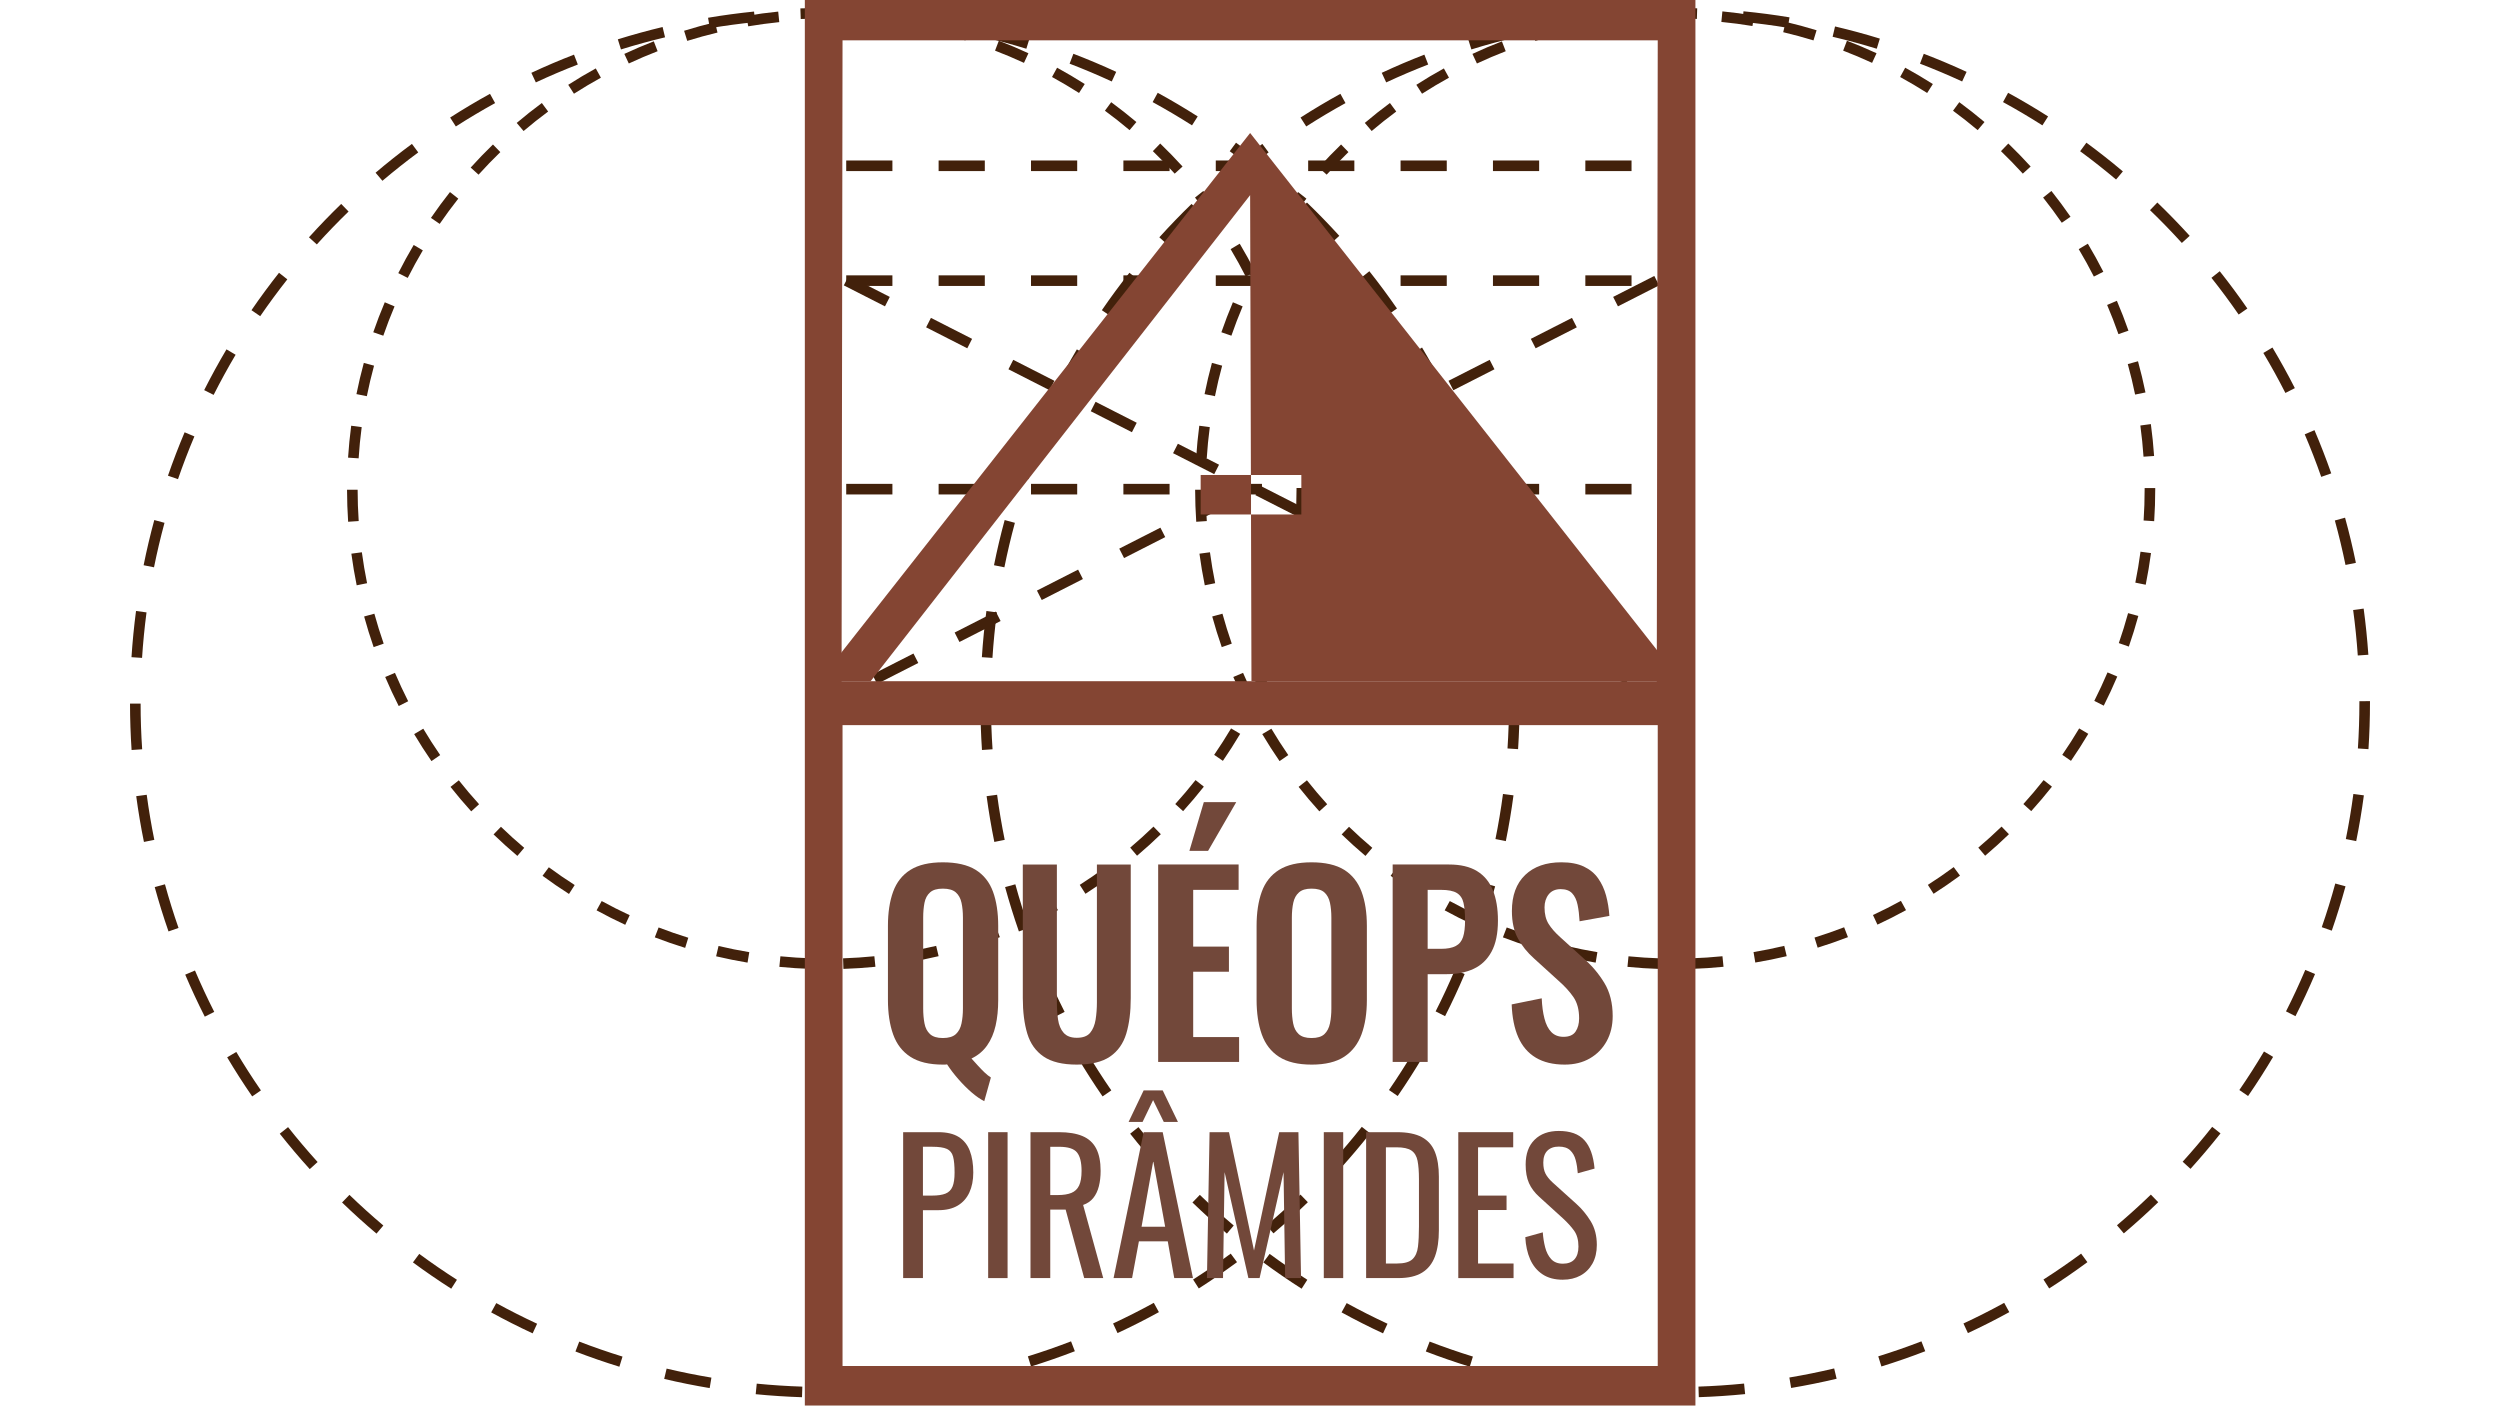 <svg xmlns="http://www.w3.org/2000/svg" id="Camada_1" data-name="Camada 1" viewBox="0 0 1366 768"><defs><style>      .cls-1 {        fill: #42210b;      }      .cls-1, .cls-2, .cls-3 {        stroke-width: 0px;      }      .cls-2 {        fill: #844533;      }      .cls-3 {        fill: #72483a;      }    </style></defs><path class="cls-1" d="M443.32,529.43c-5.83-.19-11.71-.57-17.48-1.14l.57-5.77c5.65.56,11.4.93,17.1,1.12l-.19,5.79ZM460.84,529.42l-.19-5.79c5.7-.19,11.45-.57,17.1-1.14l.58,5.76c-5.78.58-11.66.97-17.48,1.16ZM408.46,525.98c-5.75-.96-11.53-2.12-17.18-3.46l1.33-5.64c5.52,1.31,11.18,2.45,16.8,3.38l-.95,5.71ZM495.69,525.93l-.96-5.71c5.62-.95,11.27-2.09,16.79-3.4l1.34,5.64c-5.65,1.34-11.43,2.51-17.17,3.48ZM374.37,517.92c-5.56-1.72-11.14-3.65-16.59-5.75l2.08-5.41c5.32,2.05,10.78,3.94,16.22,5.62l-1.71,5.54ZM529.76,517.82l-1.72-5.53c5.43-1.69,10.88-3.58,16.19-5.63l2.09,5.4c-5.43,2.09-11,4.03-16.55,5.76ZM341.63,505.32c-5.28-2.45-10.55-5.11-15.66-7.91l2.79-5.08c4.99,2.74,10.15,5.34,15.31,7.74l-2.44,5.25ZM562.43,505.22l-2.44-5.25c5.16-2.4,10.29-5,15.27-7.74l2.79,5.08c-5.09,2.8-10.34,5.46-15.62,7.91ZM310.89,488.46c-4.91-3.14-9.77-6.48-14.45-9.93l3.44-4.66c4.58,3.38,9.33,6.64,14.13,9.71l-3.12,4.88ZM593.1,488.37l-3.12-4.88c4.79-3.06,9.53-6.33,14.11-9.71l3.44,4.66c-4.68,3.46-9.54,6.8-14.43,9.93ZM282.68,467.67c-4.44-3.75-8.81-7.71-13-11.75l4.03-4.17c4.1,3.96,8.37,7.83,12.72,11.5l-3.74,4.42ZM621.28,467.57l-3.74-4.42c4.34-3.67,8.62-7.54,12.71-11.5l4.03,4.16c-4.18,4.05-8.55,8-12.99,11.76ZM257.48,443.33c-3.91-4.32-7.72-8.81-11.33-13.37l4.54-3.6c3.53,4.46,7.25,8.86,11.08,13.07l-4.29,3.89ZM646.45,443.22l-4.29-3.89c3.82-4.22,7.54-8.62,11.08-13.09l4.54,3.59c-3.61,4.57-7.42,9.07-11.32,13.38ZM235.75,415.87c-3.3-4.79-6.48-9.75-9.45-14.75l4.98-2.96c2.91,4.89,6.01,9.74,9.24,14.42l-4.77,3.29ZM668.19,415.73l-4.77-3.28c3.23-4.7,6.34-9.56,9.24-14.45l4.98,2.96c-2.97,5-6.15,9.97-9.45,14.77ZM217.86,385.78c-2.63-5.18-5.12-10.52-7.39-15.87l5.33-2.27c2.23,5.23,4.66,10.45,7.23,15.52l-5.17,2.62ZM686.08,385.58l-5.17-2.62c2.57-5.09,5.01-10.32,7.23-15.56l5.33,2.26c-2.27,5.36-4.76,10.71-7.39,15.91ZM204.16,353.59c-1.91-5.49-3.66-11.12-5.2-16.74l5.59-1.53c1.51,5.49,3.22,10.99,5.09,16.36l-5.47,1.91ZM699.79,353.29l-5.47-1.9c1.86-5.37,3.57-10.88,5.07-16.37l5.59,1.53c-1.53,5.62-3.28,11.25-5.18,16.74ZM194.89,319.81c-1.16-5.69-2.14-11.51-2.91-17.28l5.74-.77c.76,5.65,1.72,11.33,2.85,16.9l-5.68,1.15ZM709.02,319.5l-5.68-1.15c1.13-5.58,2.08-11.26,2.83-16.9l5.74.76c-.77,5.76-1.74,11.58-2.89,17.28ZM190.22,285.09c-.39-5.79-.59-11.68-.6-17.51h5.79c0,5.7.2,11.46.58,17.12l-5.78.39ZM713.64,284.78l-5.78-.38c.37-5.66.56-11.42.56-17.13v-.61s5.79,0,5.79,0v.59c0,5.85-.19,11.74-.57,17.52ZM195.96,250.44l-5.78-.38c.38-5.81.95-11.68,1.71-17.44l5.74.76c-.74,5.63-1.31,11.37-1.67,17.05ZM707.82,249.54c-.39-5.68-.97-11.42-1.73-17.05l5.74-.78c.78,5.76,1.38,11.62,1.77,17.43l-5.78.39ZM200.44,216.48l-5.68-1.14c1.15-5.7,2.5-11.44,4.03-17.06l5.59,1.52c-1.49,5.49-2.82,11.1-3.94,16.68ZM703.22,215.6c-1.14-5.57-2.48-11.17-4-16.66l5.58-1.54c1.55,5.61,2.92,11.35,4.09,17.04l-5.68,1.16ZM209.43,183.43l-5.48-1.89c1.9-5.5,4.02-11.02,6.29-16.38l5.34,2.26c-2.22,5.25-4.29,10.64-6.15,16.02ZM694.11,182.58c-1.88-5.36-3.96-10.73-6.19-15.95l5.33-2.28c2.28,5.34,4.41,10.83,6.33,16.32l-5.47,1.91ZM222.79,151.85l-5.17-2.61c2.62-5.19,5.45-10.37,8.42-15.39l4.99,2.95c-2.9,4.91-5.68,9.97-8.24,15.04ZM680.68,151.12c-2.58-5.06-5.36-10.11-8.27-14.99l4.98-2.97c2.98,5,5.82,10.15,8.46,15.33l-5.16,2.63ZM240.25,122.34l-4.78-3.28c3.29-4.8,6.79-9.55,10.39-14.12l4.55,3.59c-3.53,4.47-6.95,9.12-10.17,13.81ZM663.15,121.72c-3.23-4.68-6.66-9.31-10.2-13.77l4.54-3.6c3.61,4.55,7.12,9.29,10.43,14.08l-4.77,3.29ZM261.48,95.44l-4.3-3.88c3.9-4.32,8-8.57,12.17-12.61l4.03,4.16c-4.08,3.96-8.09,8.1-11.9,12.33ZM641.86,94.89c-3.83-4.21-7.85-8.35-11.94-12.3l4.02-4.17c4.19,4.03,8.29,8.26,12.21,12.57l-4.29,3.89ZM286.08,71.59l-3.75-4.42c4.44-3.77,9.06-7.43,13.73-10.88l3.45,4.66c-4.57,3.38-9.09,6.96-13.43,10.65ZM617.2,71.11c-4.35-3.67-8.88-7.24-13.47-10.61l3.43-4.67c4.69,3.45,9.33,7.1,13.77,10.85l-3.74,4.43ZM313.61,51.22l-3.13-4.88c4.9-3.14,9.96-6.16,15.05-8.96l2.8,5.07c-4.97,2.74-9.93,5.69-14.72,8.76ZM589.58,50.8c-4.81-3.06-9.78-6-14.76-8.73l2.78-5.08c5.1,2.79,10.18,5.79,15.1,8.93l-3.11,4.88ZM343.58,34.7l-2.45-5.25c5.26-2.45,10.68-4.76,16.1-6.87l2.09,5.4c-5.3,2.05-10.6,4.31-15.74,6.71ZM559.5,34.35c-5.17-2.39-10.48-4.64-15.81-6.68l2.07-5.41c5.44,2.09,10.88,4.38,16.17,6.83l-2.43,5.26ZM375.51,22.34l-1.72-5.53c5.55-1.73,11.23-3.29,16.9-4.65l1.35,5.63c-5.54,1.33-11.1,2.85-16.52,4.54ZM527.47,22.08c-5.44-1.67-11-3.18-16.54-4.49l1.33-5.64c5.66,1.33,11.35,2.88,16.91,4.59l-1.7,5.54ZM408.82,14.38l-.97-5.71c5.72-.97,11.56-1.76,17.36-2.34l.58,5.76c-5.67.58-11.39,1.35-16.98,2.29ZM494.13,14.22c-5.61-.93-11.32-1.68-16.99-2.23l.56-5.77c5.79.57,11.64,1.33,17.37,2.28l-.95,5.71ZM442.9,10.93l-.2-5.79c5.77-.2,11.66-.21,17.52-.03l-.18,5.79c-5.74-.18-11.5-.16-17.14.03Z"></path><path class="cls-1" d="M906.72,529.43c-5.82-.19-11.71-.57-17.48-1.14l.57-5.77c5.65.56,11.4.93,17.1,1.12l-.19,5.79ZM924.24,529.42l-.19-5.79c5.7-.19,11.45-.57,17.1-1.14l.58,5.76c-5.78.58-11.66.97-17.48,1.16ZM871.86,525.98c-5.75-.96-11.53-2.12-17.18-3.46l1.34-5.64c5.52,1.31,11.17,2.45,16.8,3.38l-.95,5.71ZM959.09,525.93l-.96-5.71c5.61-.94,11.26-2.09,16.79-3.4l1.34,5.64c-5.65,1.34-11.43,2.52-17.18,3.48ZM837.78,517.92c-5.56-1.72-11.14-3.65-16.59-5.75l2.08-5.41c5.32,2.05,10.78,3.94,16.22,5.62l-1.71,5.54ZM993.17,517.82l-1.72-5.53c5.43-1.69,10.88-3.58,16.18-5.63l2.09,5.4c-5.43,2.09-11,4.03-16.55,5.76ZM805.03,505.32c-5.28-2.45-10.55-5.11-15.66-7.91l2.79-5.08c5,2.74,10.15,5.34,15.31,7.74l-2.44,5.25ZM1025.83,505.22l-2.44-5.25c5.15-2.4,10.29-5,15.27-7.74l2.79,5.08c-5.09,2.8-10.35,5.46-15.62,7.91ZM774.29,488.46c-4.9-3.13-9.77-6.47-14.45-9.93l3.44-4.66c4.58,3.38,9.34,6.65,14.13,9.71l-3.12,4.88ZM1056.51,488.37l-3.12-4.88c4.79-3.06,9.53-6.33,14.11-9.71l3.44,4.66c-4.68,3.46-9.54,6.8-14.43,9.93ZM746.08,467.67c-4.44-3.75-8.81-7.71-13-11.75l4.03-4.17c4.1,3.96,8.37,7.83,12.72,11.5l-3.74,4.42ZM1084.68,467.57l-3.74-4.42c4.34-3.67,8.61-7.54,12.71-11.5l4.03,4.16c-4.19,4.05-8.56,8.01-12.99,11.76ZM720.89,443.32c-3.91-4.31-7.72-8.81-11.33-13.37l4.54-3.6c3.53,4.46,7.26,8.86,11.08,13.08l-4.29,3.89ZM1109.86,443.22l-4.29-3.89c3.82-4.22,7.54-8.62,11.07-13.09l4.54,3.59c-3.61,4.57-7.42,9.07-11.32,13.38ZM699.15,415.87c-3.3-4.79-6.48-9.75-9.45-14.75l4.98-2.96c2.9,4.88,6.01,9.74,9.24,14.42l-4.77,3.29ZM1131.59,415.73l-4.77-3.28c3.23-4.69,6.34-9.55,9.24-14.45l4.98,2.96c-2.97,5-6.15,9.98-9.45,14.77ZM681.26,385.78c-2.63-5.18-5.12-10.52-7.39-15.87l5.33-2.27c2.23,5.23,4.66,10.45,7.23,15.52l-5.17,2.62ZM1149.49,385.58l-5.17-2.62c2.57-5.08,5-10.32,7.23-15.56l5.33,2.26c-2.28,5.36-4.76,10.71-7.39,15.91ZM667.56,353.59c-1.91-5.5-3.67-11.12-5.2-16.74l5.59-1.53c1.51,5.49,3.22,10.99,5.09,16.36l-5.47,1.91ZM1163.19,353.29l-5.47-1.9c1.86-5.37,3.57-10.88,5.07-16.37l5.59,1.53c-1.53,5.62-3.28,11.25-5.18,16.74ZM658.29,319.81c-1.16-5.69-2.14-11.51-2.91-17.28l5.74-.77c.76,5.65,1.72,11.33,2.85,16.9l-5.68,1.15ZM1172.42,319.5l-5.68-1.15c1.13-5.58,2.08-11.26,2.83-16.9l5.74.76c-.77,5.76-1.74,11.58-2.89,17.28ZM653.62,285.09c-.39-5.79-.59-11.68-.6-17.51h5.79c0,5.7.2,11.46.58,17.13l-5.78.39ZM1177.05,284.78l-5.78-.38c.37-5.66.56-11.42.56-17.13v-.6h5.79v.6c0,5.83-.19,11.72-.58,17.51ZM659.36,250.44l-5.78-.38c.38-5.81.95-11.68,1.71-17.44l5.74.76c-.74,5.63-1.31,11.37-1.67,17.05ZM1171.22,249.55c-.39-5.68-.97-11.42-1.73-17.05l5.74-.78c.78,5.76,1.38,11.62,1.77,17.43l-5.78.39ZM663.85,216.48l-5.68-1.14c1.15-5.7,2.5-11.44,4.03-17.06l5.59,1.52c-1.49,5.49-2.82,11.1-3.94,16.68ZM1166.62,215.6c-1.14-5.57-2.48-11.17-4-16.66l5.58-1.54c1.55,5.61,2.92,11.35,4.09,17.04l-5.68,1.16ZM672.84,183.43l-5.48-1.89c1.9-5.5,4.02-11.02,6.29-16.39l5.33,2.26c-2.22,5.25-4.29,10.64-6.15,16.02ZM1157.52,182.58c-1.88-5.36-3.96-10.73-6.19-15.95l5.33-2.28c2.28,5.34,4.41,10.83,6.33,16.32l-5.47,1.91ZM686.2,151.85l-5.17-2.61c2.63-5.2,5.46-10.38,8.43-15.39l4.98,2.95c-2.9,4.9-5.67,9.96-8.24,15.05ZM1144.09,151.12c-2.58-5.07-5.36-10.11-8.27-14.99l4.98-2.97c2.97,4.99,5.82,10.15,8.46,15.33l-5.16,2.63ZM703.66,122.34l-4.78-3.28c3.29-4.79,6.78-9.54,10.39-14.12l4.55,3.59c-3.53,4.48-6.95,9.12-10.17,13.81ZM1126.56,121.72c-3.24-4.69-6.67-9.32-10.2-13.77l4.54-3.6c3.61,4.55,7.12,9.28,10.43,14.08l-4.77,3.29ZM724.89,95.43l-4.3-3.88c3.9-4.32,8-8.56,12.17-12.61l4.03,4.16c-4.08,3.96-8.09,8.11-11.9,12.33ZM1105.27,94.89c-3.82-4.21-7.84-8.35-11.94-12.3l4.02-4.17c4.19,4.04,8.29,8.27,12.2,12.57l-4.29,3.89ZM749.48,71.58l-3.75-4.42c4.44-3.77,9.06-7.43,13.73-10.88l3.45,4.66c-4.57,3.38-9.08,6.96-13.43,10.65ZM1080.6,71.11c-4.36-3.67-8.89-7.24-13.47-10.61l3.43-4.67c4.68,3.44,9.32,7.09,13.77,10.85l-3.73,4.43ZM777.01,51.22l-3.13-4.88c4.9-3.14,9.96-6.16,15.05-8.96l2.79,5.07c-4.97,2.74-9.93,5.69-14.71,8.76ZM1052.99,50.8c-4.81-3.06-9.78-6-14.76-8.73l2.78-5.08c5.1,2.79,10.18,5.79,15.1,8.93l-3.11,4.88ZM806.99,34.7l-2.45-5.25c5.26-2.46,10.68-4.77,16.1-6.86l2.09,5.4c-5.3,2.05-10.6,4.31-15.74,6.71ZM1022.91,34.35c-5.17-2.39-10.49-4.64-15.81-6.68l2.07-5.41c5.44,2.09,10.88,4.38,16.17,6.83l-2.43,5.26ZM838.91,22.34l-1.72-5.53c5.55-1.73,11.24-3.29,16.9-4.65l1.35,5.63c-5.53,1.32-11.09,2.85-16.52,4.54ZM990.88,22.08c-5.44-1.67-11-3.18-16.54-4.49l1.33-5.64c5.66,1.33,11.35,2.88,16.91,4.59l-1.7,5.54ZM872.22,14.37l-.97-5.71c5.72-.97,11.56-1.76,17.37-2.34l.58,5.76c-5.67.58-11.39,1.35-16.98,2.29ZM957.54,14.22c-5.61-.93-11.32-1.68-16.99-2.23l.56-5.77c5.79.57,11.64,1.33,17.38,2.28l-.95,5.71ZM906.3,10.92l-.2-5.79c5.79-.2,11.67-.21,17.52-.03l-.18,5.79c-5.73-.18-11.48-.17-17.14.03Z"></path><path class="cls-1" d="M902.87,763.44c-8.43-.27-16.95-.83-25.3-1.65l.57-5.77c8.23.81,16.62,1.36,24.92,1.63l-.19,5.79ZM928.23,763.43l-.19-5.79c8.31-.28,16.7-.84,24.92-1.66l.58,5.76c-8.35.83-16.86,1.4-25.3,1.68ZM852.42,758.45c-8.31-1.39-16.67-3.07-24.86-5.01l1.33-5.64c8.06,1.91,16.3,3.57,24.48,4.93l-.95,5.71ZM978.67,758.38l-.96-5.71c8.18-1.37,16.41-3.04,24.48-4.96l1.34,5.64c-8.19,1.95-16.55,3.64-24.86,5.04ZM803.08,746.77c-8.06-2.49-16.14-5.29-24.01-8.32l2.08-5.41c7.75,2.98,15.7,5.73,23.64,8.19l-1.71,5.54ZM1028,746.64l-1.72-5.53c7.92-2.46,15.86-5.22,23.59-8.2l2.09,5.4c-7.86,3.03-15.92,5.83-23.96,8.33ZM755.69,728.55c-7.64-3.55-15.26-7.4-22.66-11.46l2.79-5.08c7.28,3.99,14.79,7.79,22.31,11.28l-2.44,5.25ZM1075.27,728.4l-2.44-5.25c7.5-3.49,14.99-7.28,22.26-11.28l2.79,5.08c-7.38,4.06-14.99,7.91-22.6,11.45ZM711.2,704.15c-7.1-4.54-14.14-9.37-20.92-14.37l3.44-4.66c6.68,4.92,13.61,9.68,20.6,14.15l-3.12,4.88ZM1119.67,704.01l-3.12-4.88c6.97-4.46,13.9-9.22,20.57-14.15l3.44,4.66c-6.78,5-13.8,9.84-20.89,14.37ZM670.37,674.05c-6.43-5.43-12.76-11.16-18.82-17.01l4.03-4.17c5.97,5.77,12.21,11.4,18.53,16.75l-3.74,4.42ZM1160.45,673.91l-3.74-4.42c6.33-5.36,12.56-10.99,18.52-16.76l4.03,4.16c-6.05,5.85-12.38,11.58-18.8,17.02ZM633.9,638.81c-5.66-6.24-11.17-12.75-16.39-19.35l4.54-3.6c5.14,6.5,10.58,12.91,16.14,19.06l-4.29,3.89ZM1196.89,638.66l-4.29-3.89c5.57-6.15,11-12.57,16.14-19.07l4.54,3.59c-5.22,6.6-10.74,13.12-16.39,19.37ZM602.44,599.07c-4.77-6.93-9.38-14.11-13.67-21.34l4.98-2.96c4.23,7.12,8.76,14.19,13.47,21.02l-4.77,3.29ZM1228.35,598.87l-4.77-3.28c4.7-6.84,9.23-13.92,13.47-21.06l4.98,2.96c-4.3,7.24-8.9,14.44-13.68,21.38ZM576.55,555.52c-3.81-7.51-7.41-15.23-10.7-22.97l5.33-2.27c3.24,7.61,6.78,15.22,10.53,22.61l-5.17,2.62ZM1254.24,555.24l-5.17-2.62c3.75-7.4,7.29-15.03,10.54-22.67l5.33,2.26c-3.29,7.76-6.89,15.51-10.7,23.03ZM556.72,508.93c-2.77-7.95-5.31-16.1-7.53-24.22l5.59-1.53c2.19,7.99,4.69,16.02,7.42,23.85l-5.47,1.91ZM1274.08,508.51l-5.47-1.9c2.72-7.84,5.21-15.86,7.39-23.86l5.59,1.53c-2.22,8.12-4.74,16.27-7.5,24.23ZM543.3,460.04c-1.68-8.24-3.09-16.66-4.22-25.01l5.74-.77c1.1,8.22,2.5,16.51,4.15,24.63l-5.68,1.15ZM1287.44,459.6l-5.68-1.15c1.64-8.12,3.03-16.4,4.12-24.63l5.74.76c-1.11,8.36-2.52,16.77-4.19,25.01ZM536.55,409.8c-.56-8.38-.85-16.91-.86-25.35h5.79c0,8.3.29,16.71.85,24.96l-5.78.39ZM1294.13,409.34l-5.78-.38c.54-8.26.82-16.65.82-24.96v-.87s5.79-.02,5.79-.02v.88c0,8.44-.28,16.97-.83,25.35ZM542.27,359.47l-5.78-.38c.55-8.42,1.38-16.91,2.48-25.24l5.74.76c-1.08,8.2-1.9,16.57-2.44,24.86ZM1288.29,358.16c-.57-8.28-1.42-16.64-2.53-24.85l5.74-.78c1.13,8.33,1.99,16.82,2.57,25.23l-5.78.39ZM548.8,309.98l-5.68-1.14c1.66-8.26,3.62-16.57,5.83-24.69l5.59,1.52c-2.17,7.99-4.1,16.17-5.74,24.31ZM1281.58,308.69c-1.66-8.12-3.62-16.29-5.82-24.29l5.58-1.54c2.24,8.12,4.23,16.42,5.92,24.67l-5.68,1.16ZM561.9,261.81l-5.48-1.89c2.75-7.97,5.82-15.95,9.1-23.71l5.34,2.26c-3.24,7.65-6.25,15.51-8.96,23.35ZM1268.32,260.57c-2.73-7.82-5.77-15.64-9.02-23.25l5.33-2.28c3.3,7.73,6.38,15.67,9.16,23.61l-5.47,1.91ZM581.38,215.77l-5.17-2.61c3.79-7.52,7.9-15.01,12.19-22.27l4.99,2.95c-4.23,7.15-8.27,14.53-12.01,21.93ZM1248.74,214.71c-3.75-7.38-7.81-14.73-12.05-21.85l4.98-2.97c4.31,7.23,8.43,14.7,12.24,22.19l-5.16,2.63ZM606.83,172.77l-4.78-3.28c4.76-6.94,9.83-13.82,15.05-20.44l4.55,3.59c-5.14,6.52-10.12,13.29-14.82,20.12ZM1223.19,171.86c-4.7-6.81-9.7-13.56-14.86-20.06l4.54-3.6c5.24,6.6,10.32,13.46,15.09,20.38l-4.77,3.29ZM637.76,133.55l-4.3-3.88c5.64-6.25,11.57-12.39,17.62-18.25l4.03,4.16c-5.95,5.77-11.79,11.82-17.35,17.98ZM1192.16,132.75c-5.57-6.14-11.43-12.17-17.4-17.92l4.02-4.17c6.06,5.84,12.01,11.97,17.67,18.2l-4.29,3.89ZM673.61,98.79l-3.75-4.42c6.43-5.45,13.11-10.75,19.87-15.75l3.45,4.66c-6.66,4.93-13.24,10.14-19.57,15.51ZM1156.21,98.09c-6.35-5.35-12.95-10.56-19.63-15.46l3.43-4.67c6.78,4.99,13.49,10.27,19.93,15.7l-3.73,4.43ZM713.74,69.11l-3.13-4.88c7.09-4.55,14.42-8.91,21.78-12.97l2.79,5.07c-7.25,3.99-14.46,8.29-21.45,12.77ZM1115.97,68.5c-7.01-4.46-14.25-8.75-21.52-12.72l2.78-5.08c7.38,4.04,14.74,8.38,21.85,12.92l-3.11,4.88ZM757.43,45.04l-2.45-5.25c7.63-3.56,15.47-6.9,23.3-9.94l2.09,5.4c-7.71,2.99-15.43,6.28-22.95,9.78ZM1072.12,44.52c-7.54-3.49-15.29-6.76-23.04-9.73l2.07-5.41c7.87,3.02,15.74,6.34,23.4,9.88l-2.43,5.26ZM803.96,27.02l-1.72-5.53c8.04-2.5,16.26-4.77,24.46-6.73l1.35,5.63c-8.07,1.93-16.17,4.16-24.08,6.62ZM1025.44,26.63c-7.93-2.44-16.04-4.64-24.1-6.54l1.33-5.64c8.19,1.93,16.43,4.16,24.48,6.64l-1.7,5.54ZM852.51,15.41l-.97-5.71c8.29-1.4,16.74-2.54,25.13-3.39l.58,5.76c-8.27.84-16.59,1.96-24.75,3.34ZM976.84,15.19c-8.16-1.35-16.49-2.45-24.76-3.25l.56-5.77c8.4.82,16.86,1.93,25.15,3.3l-.95,5.71ZM902.18,10.38l-.2-5.79c8.36-.29,16.91-.31,25.37-.04l-.18,5.79c-8.33-.26-16.75-.24-24.98.04Z"></path><path class="cls-1" d="M438.22,763.44c-8.43-.27-16.95-.83-25.31-1.65l.57-5.77c8.23.81,16.62,1.36,24.92,1.63l-.19,5.79ZM463.58,763.43l-.19-5.79c8.31-.28,16.7-.84,24.92-1.66l.58,5.76c-8.35.83-16.86,1.4-25.3,1.68ZM387.77,758.45c-8.31-1.39-16.67-3.07-24.86-5.01l1.33-5.64c8.06,1.91,16.3,3.57,24.48,4.93l-.95,5.71ZM514.02,758.38l-.96-5.71c8.18-1.37,16.42-3.04,24.48-4.96l1.34,5.64c-8.19,1.95-16.55,3.64-24.86,5.04ZM338.43,746.78c-8.06-2.49-16.14-5.29-24.01-8.32l2.08-5.41c7.75,2.98,15.7,5.73,23.64,8.19l-1.71,5.54ZM563.35,746.64l-1.72-5.53c7.92-2.46,15.86-5.22,23.59-8.2l2.08,5.4c-7.86,3.03-15.92,5.83-23.96,8.33ZM291.04,728.55c-7.64-3.55-15.26-7.4-22.66-11.46l2.79-5.08c7.28,3.99,14.79,7.79,22.31,11.28l-2.44,5.25ZM610.62,728.4l-2.44-5.25c7.5-3.49,14.98-7.28,22.26-11.28l2.79,5.08c-7.39,4.06-14.99,7.91-22.61,11.45ZM246.55,704.15c-7.1-4.54-14.14-9.37-20.92-14.37l3.44-4.66c6.68,4.92,13.61,9.68,20.6,14.15l-3.12,4.88ZM655.02,704.01l-3.12-4.88c6.97-4.46,13.89-9.22,20.57-14.15l3.44,4.66c-6.78,5-13.81,9.84-20.89,14.37ZM205.72,674.05c-6.43-5.43-12.76-11.16-18.82-17.01l4.03-4.17c5.97,5.77,12.21,11.4,18.53,16.75l-3.74,4.42ZM695.8,673.91l-3.74-4.42c6.33-5.36,12.56-10.99,18.52-16.76l4.03,4.16c-6.05,5.85-12.38,11.58-18.8,17.02ZM169.25,638.81c-5.66-6.24-11.17-12.75-16.39-19.35l4.54-3.6c5.14,6.5,10.58,12.91,16.14,19.06l-4.29,3.89ZM732.24,638.66l-4.29-3.89c5.57-6.15,11-12.57,16.14-19.07l4.54,3.59c-5.22,6.6-10.74,13.12-16.39,19.37ZM137.79,599.07c-4.77-6.93-9.38-14.11-13.67-21.34l4.98-2.96c4.23,7.12,8.76,14.19,13.47,21.02l-4.77,3.29ZM763.7,598.87l-4.77-3.28c4.7-6.84,9.23-13.92,13.47-21.06l4.98,2.96c-4.3,7.24-8.9,14.44-13.68,21.38ZM111.9,555.52c-3.81-7.51-7.41-15.23-10.7-22.97l5.33-2.27c3.24,7.61,6.78,15.22,10.53,22.61l-5.17,2.62ZM789.59,555.24l-5.17-2.62c3.75-7.4,7.29-15.03,10.54-22.67l5.33,2.26c-3.29,7.76-6.89,15.51-10.7,23.03ZM92.07,508.93c-2.77-7.95-5.31-16.1-7.53-24.22l5.59-1.53c2.19,7.99,4.69,16.02,7.42,23.85l-5.47,1.91ZM809.43,508.51l-5.47-1.9c2.72-7.84,5.21-15.86,7.39-23.86l5.59,1.53c-2.22,8.12-4.74,16.27-7.5,24.23ZM78.65,460.04c-1.68-8.24-3.1-16.66-4.22-25.01l5.74-.77c1.1,8.22,2.5,16.51,4.15,24.63l-5.68,1.15ZM822.79,459.6l-5.68-1.15c1.64-8.12,3.03-16.4,4.12-24.63l5.74.76c-1.11,8.36-2.52,16.77-4.19,25.01ZM71.9,409.8c-.56-8.38-.85-16.91-.86-25.35h5.79c0,8.3.29,16.71.85,24.96l-5.78.39ZM829.48,409.34l-5.78-.38c.54-8.26.82-16.65.82-24.96v-.87s5.79-.02,5.79-.02v.89c0,8.43-.28,16.96-.83,25.34ZM77.62,359.47l-5.78-.38c.55-8.42,1.38-16.91,2.48-25.24l5.74.76c-1.08,8.2-1.9,16.57-2.44,24.86ZM823.64,358.16c-.57-8.28-1.42-16.64-2.53-24.85l5.74-.78c1.13,8.33,1.99,16.82,2.57,25.23l-5.78.39ZM84.15,309.98l-5.68-1.14c1.66-8.26,3.62-16.56,5.83-24.69l5.59,1.52c-2.17,8-4.1,16.17-5.74,24.31ZM816.93,308.69c-1.66-8.12-3.62-16.29-5.82-24.29l5.58-1.54c2.24,8.12,4.23,16.42,5.92,24.67l-5.68,1.16ZM97.25,261.81l-5.48-1.89c2.75-7.96,5.82-15.94,9.1-23.72l5.34,2.26c-3.24,7.65-6.25,15.51-8.96,23.35ZM803.66,260.57c-2.73-7.82-5.77-15.64-9.02-23.25l5.33-2.28c3.3,7.73,6.38,15.67,9.16,23.61l-5.47,1.91ZM116.73,215.77l-5.17-2.61c3.79-7.52,7.9-15.01,12.19-22.27l4.99,2.95c-4.23,7.15-8.27,14.53-12.01,21.93ZM784.08,214.71c-3.75-7.38-7.81-14.73-12.05-21.85l4.98-2.97c4.31,7.23,8.43,14.7,12.24,22.19l-5.16,2.63ZM142.18,172.77l-4.78-3.28c4.76-6.94,9.83-13.82,15.05-20.44l4.55,3.59c-5.14,6.52-10.12,13.29-14.82,20.12ZM758.54,171.86c-4.71-6.82-9.71-13.57-14.86-20.06l4.54-3.6c5.24,6.6,10.31,13.45,15.09,20.38l-4.77,3.29ZM173.11,133.55l-4.3-3.88c5.64-6.25,11.57-12.39,17.62-18.25l4.03,4.16c-5.96,5.78-11.79,11.82-17.35,17.98ZM727.51,132.75c-5.57-6.14-11.43-12.17-17.4-17.92l4.02-4.17c6.06,5.84,12.01,11.97,17.67,18.2l-4.29,3.89ZM208.96,98.79l-3.75-4.42c6.42-5.45,13.11-10.75,19.87-15.75l3.45,4.66c-6.66,4.93-13.24,10.15-19.57,15.51ZM691.56,98.09c-6.35-5.35-12.95-10.56-19.63-15.46l3.43-4.67c6.78,4.99,13.48,10.27,19.93,15.71l-3.73,4.43ZM249.08,69.11l-3.13-4.88c7.09-4.55,14.41-8.91,21.78-12.97l2.8,5.07c-7.25,4-14.47,8.29-21.45,12.77ZM651.32,68.5c-7.01-4.46-14.25-8.74-21.52-12.72l2.78-5.08c7.39,4.04,14.74,8.39,21.85,12.92l-3.11,4.88ZM292.78,45.04l-2.45-5.25c7.62-3.56,15.46-6.9,23.3-9.94l2.09,5.4c-7.72,2.99-15.44,6.28-22.94,9.78ZM607.47,44.52c-7.54-3.49-15.29-6.76-23.04-9.73l2.07-5.41c7.87,3.02,15.74,6.34,23.4,9.88l-2.43,5.26ZM339.3,27.02l-1.72-5.53c8.04-2.5,16.27-4.77,24.46-6.73l1.35,5.63c-8.06,1.93-16.17,4.16-24.08,6.62ZM560.79,26.63c-7.93-2.44-16.04-4.64-24.1-6.54l1.33-5.64c8.19,1.93,16.43,4.16,24.48,6.64l-1.7,5.54ZM387.85,15.41l-.97-5.71c8.29-1.4,16.74-2.54,25.13-3.39l.58,5.76c-8.26.84-16.59,1.96-24.75,3.34ZM512.19,15.19c-8.16-1.35-16.49-2.45-24.76-3.25l.56-5.77c8.4.82,16.86,1.93,25.15,3.3l-.95,5.71ZM437.52,10.38l-.2-5.79c8.38-.29,16.98-.31,25.36-.04l-.18,5.79c-8.26-.26-16.73-.24-24.98.04Z"></path><path class="cls-1" d="M891.47,93.48h-25.24v-5.79h25.24v5.79ZM840.99,93.48h-25.24v-5.79h25.24v5.79ZM790.51,93.48h-25.24v-5.79h25.24v5.79ZM740.02,93.48h-25.24v-5.79h25.24v5.79ZM689.54,93.48h-25.24v-5.79h25.24v5.79ZM639.06,93.48h-25.24v-5.79h25.24v5.79ZM588.58,93.48h-25.24v-5.79h25.24v5.79ZM538.1,93.48h-25.24v-5.79h25.24v5.79ZM487.61,93.48h-25.24v-5.79h25.24v5.79Z"></path><path class="cls-1" d="M891.47,156.24h-25.24v-5.79h25.24v5.79ZM840.99,156.24h-25.24v-5.79h25.24v5.79ZM790.51,156.24h-25.24v-5.79h25.24v5.79ZM740.02,156.24h-25.24v-5.79h25.24v5.79ZM689.54,156.24h-25.24v-5.79h25.24v5.79ZM639.06,156.24h-25.24v-5.79h25.24v5.79ZM588.58,156.24h-25.24v-5.79h25.24v5.79ZM538.1,156.24h-25.24v-5.79h25.24v5.79ZM487.61,156.24h-25.24v-5.79h25.24v5.79Z"></path><path class="cls-1" d="M891.47,270.17h-25.24v-5.79h25.24v5.79ZM840.99,270.17h-25.24v-5.79h25.24v5.79ZM790.51,270.17h-25.24v-5.79h25.24v5.79ZM740.02,270.17h-25.24v-5.79h25.24v5.79ZM689.54,270.17h-25.24v-5.79h25.24v5.79ZM639.06,270.17h-25.24v-5.79h25.24v5.79ZM588.58,270.17h-25.24v-5.79h25.24v5.79ZM538.1,270.17h-25.24v-5.79h25.24v5.79ZM487.61,270.17h-25.24v-5.79h25.24v5.79Z"></path><path class="cls-1" d="M888.34,373.7l-22.49-11.46,2.63-5.16,22.49,11.46-2.63,5.16ZM843.36,350.78l-22.49-11.46,2.63-5.16,22.49,11.46-2.63,5.16ZM798.38,327.85l-22.49-11.46,2.63-5.16,22.49,11.46-2.63,5.16ZM753.41,304.93l-22.49-11.46,2.63-5.16,22.49,11.46-2.63,5.16ZM708.43,282.01l-22.49-11.46,2.63-5.16,22.49,11.46-2.63,5.16ZM663.45,259.08l-22.49-11.46,2.63-5.16,22.49,11.46-2.63,5.16ZM618.48,236.16l-22.49-11.46,2.63-5.16,22.49,11.46-2.63,5.16ZM573.5,213.23l-22.49-11.46,2.63-5.16,22.49,11.46-2.63,5.16ZM528.52,190.31l-22.49-11.46,2.63-5.16,22.49,11.46-2.63,5.16ZM483.55,167.39l-22.49-11.46,2.63-5.16,22.49,11.46-2.63,5.16Z"></path><path class="cls-1" d="M479.26,373.7l-2.63-5.16,22.49-11.46,2.63,5.16-22.49,11.46ZM524.24,350.78l-2.63-5.16,22.49-11.46,2.63,5.16-22.49,11.46ZM569.21,327.85l-2.63-5.16,22.49-11.46,2.63,5.16-22.49,11.46ZM614.19,304.93l-2.63-5.16,22.49-11.46,2.63,5.16-22.49,11.46ZM659.17,282.01l-2.63-5.16,22.49-11.46,2.63,5.16-22.49,11.46ZM704.14,259.08l-2.63-5.16,22.49-11.46,2.63,5.16-22.49,11.46ZM749.12,236.16l-2.63-5.16,22.49-11.46,2.63,5.16-22.49,11.46ZM794.09,213.23l-2.63-5.16,22.49-11.46,2.63,5.16-22.49,11.46ZM839.07,190.31l-2.63-5.16,22.49-11.46,2.63,5.16-22.49,11.46ZM884.05,167.39l-2.63-5.16,22.49-11.46,2.63,5.16-22.49,11.46Z"></path><g><path class="cls-3" d="M537.79,601.67c-2.15-1.07-4.46-2.66-6.92-4.79-2.46-2.13-4.87-4.55-7.24-7.26-2.37-2.71-4.42-5.39-6.14-8.05-.35.08-.71.13-1.1.13h-1.23c-7.41,0-13.32-1.42-17.71-4.26-4.4-2.84-7.54-6.92-9.44-12.25s-2.84-11.63-2.84-18.91v-40.35c0-7.28.95-13.52,2.84-18.71,1.9-5.2,5.04-9.17,9.44-11.92,4.4-2.75,10.3-4.13,17.71-4.13s13.58,1.38,17.97,4.13c4.39,2.75,7.54,6.72,9.44,11.92,1.9,5.19,2.85,11.43,2.85,18.71v40.49c0,5.15-.47,9.81-1.42,13.98-.95,4.17-2.5,7.79-4.65,10.85-2.16,3.06-5,5.44-8.53,7.12,1.12,1.24,2.28,2.53,3.49,3.86,1.21,1.33,2.41,2.57,3.62,3.73,1.21,1.15,2.37,2.08,3.49,2.79l-3.62,12.92ZM515.16,567.18c3.19,0,5.56-.71,7.11-2.13s2.59-3.37,3.1-5.86c.52-2.49.78-5.2.78-8.13v-49.67c0-3.01-.26-5.73-.78-8.12-.52-2.4-1.55-4.29-3.1-5.66-1.55-1.38-3.92-2.06-7.11-2.06s-5.43.68-6.98,2.06c-1.55,1.37-2.57,3.26-3.04,5.66-.47,2.39-.71,5.11-.71,8.12v49.67c0,2.93.24,5.64.71,8.13.47,2.49,1.48,4.44,3.04,5.86,1.55,1.42,3.88,2.13,6.98,2.13Z"></path><path class="cls-3" d="M588.34,581.7c-7.76,0-13.79-1.46-18.1-4.39-4.31-2.93-7.28-7.1-8.92-12.52-1.64-5.42-2.46-11.9-2.46-19.45v-72.97h18.62v75.24c0,3.38.21,6.55.65,9.52.43,2.97,1.44,5.37,3.04,7.19,1.59,1.82,3.99,2.73,7.18,2.73,3.37,0,5.8-.9,7.31-2.73,1.5-1.82,2.5-4.22,2.98-7.19.47-2.97.71-6.15.71-9.52v-75.24h18.49v72.97c0,7.55-.82,14.03-2.45,19.45-1.64,5.42-4.59,9.59-8.86,12.52s-10.32,4.39-18.17,4.39Z"></path><path class="cls-3" d="M632.82,580.23v-107.87h43.96v13.85h-24.82v31.03h19.53v13.72h-19.53v35.69h25.08v13.58h-44.21ZM649.89,464.91l7.88-26.63h17.72l-15.39,26.63h-10.21Z"></path><path class="cls-3" d="M716.6,581.7c-7.41,0-13.32-1.42-17.72-4.26-4.39-2.84-7.54-6.92-9.44-12.25-1.89-5.33-2.84-11.63-2.84-18.91v-40.35c0-7.28.95-13.52,2.84-18.71,1.89-5.2,5.05-9.17,9.44-11.92,4.4-2.75,10.3-4.13,17.72-4.13s13.55,1.38,17.91,4.13c4.35,2.75,7.5,6.72,9.44,11.92,1.94,5.19,2.91,11.43,2.91,18.71v40.49c0,7.19-.97,13.43-2.91,18.71-1.94,5.28-5.08,9.37-9.44,12.25-4.35,2.88-10.32,4.33-17.91,4.33ZM716.6,567.18c3.19,0,5.54-.71,7.05-2.13,1.5-1.42,2.52-3.37,3.04-5.86.52-2.49.77-5.2.77-8.13v-49.67c0-3.01-.26-5.73-.77-8.12-.52-2.4-1.53-4.29-3.04-5.66-1.51-1.38-3.86-2.06-7.05-2.06-3.02,0-5.3.68-6.85,2.06-1.55,1.37-2.59,3.26-3.1,5.66-.52,2.39-.78,5.11-.78,8.12v49.67c0,2.93.24,5.64.71,8.13.47,2.49,1.49,4.44,3.04,5.86,1.55,1.42,3.88,2.13,6.98,2.13Z"></path><path class="cls-3" d="M760.95,580.23v-107.87h30.77c6.29,0,11.4,1.2,15.32,3.6,3.92,2.4,6.81,5.88,8.66,10.45,1.85,4.57,2.78,10.1,2.78,16.58,0,7.01-1.16,12.67-3.49,16.98-2.33,4.3-5.58,7.44-9.76,9.39-4.18,1.96-9.11,2.93-14.8,2.93h-10.35v47.94h-19.13ZM780.08,518.44h7.24c3.45,0,6.14-.51,8.08-1.53,1.94-1.02,3.28-2.66,4.01-4.92.74-2.27,1.1-5.3,1.1-9.13s-.29-7.08-.85-9.52c-.56-2.44-1.77-4.24-3.62-5.39-1.86-1.15-4.77-1.73-8.73-1.73h-7.24v32.23Z"></path><path class="cls-3" d="M854.94,581.7c-6.29,0-11.55-1.27-15.77-3.79-4.23-2.53-7.42-6.24-9.57-11.12-2.16-4.88-3.36-10.87-3.62-17.98l16.42-3.33c.17,4.17.66,7.85,1.49,11.05.82,3.19,2.06,5.66,3.75,7.39,1.68,1.73,3.9,2.6,6.66,2.6,3.1,0,5.3-.95,6.59-2.86,1.29-1.91,1.94-4.33,1.94-7.26,0-4.7-1.03-8.57-3.1-11.59-2.07-3.01-4.83-6.03-8.28-9.05l-13.19-11.99c-3.71-3.29-6.66-6.94-8.86-10.99-2.2-4.04-3.3-9.04-3.3-14.98,0-8.52,2.42-15.09,7.24-19.71,4.83-4.62,11.42-6.93,19.79-6.93,4.91,0,9,.78,12.28,2.33,3.28,1.55,5.89,3.71,7.82,6.46,1.94,2.75,3.38,5.89,4.33,9.39.94,3.51,1.55,7.21,1.81,11.12l-16.29,2.93c-.18-3.37-.54-6.39-1.1-9.05-.56-2.66-1.55-4.75-2.98-6.26-1.42-1.51-3.51-2.26-6.27-2.26s-5.02.96-6.53,2.86c-1.51,1.91-2.27,4.29-2.27,7.12,0,3.64.74,6.64,2.2,8.99s3.57,4.77,6.34,7.25l13.06,11.86c4.3,3.73,7.99,8.1,11.05,13.11,3.06,5.02,4.59,11.08,4.59,18.18,0,5.15-1.1,9.73-3.29,13.72-2.2,4-5.26,7.12-9.18,9.39-3.93,2.27-8.51,3.4-13.77,3.4Z"></path><path class="cls-3" d="M493.48,698.35v-79.73h19.21c4.65,0,8.36.87,11.13,2.61,2.77,1.74,4.8,4.25,6.07,7.53,1.27,3.28,1.91,7.25,1.91,11.91,0,4.2-.72,7.84-2.15,10.92-1.43,3.09-3.55,5.46-6.35,7.14-2.81,1.67-6.31,2.51-10.51,2.51h-8.5v37.11h-10.8ZM504.29,653.27h4.97c3.12,0,5.57-.36,7.36-1.08,1.78-.72,3.06-1.98,3.82-3.79.76-1.8,1.14-4.34,1.14-7.63,0-3.81-.27-6.72-.81-8.76s-1.67-3.44-3.39-4.24c-1.72-.79-4.39-1.18-8.03-1.18h-5.06v26.67Z"></path><path class="cls-3" d="M539.93,698.35v-79.73h10.61v79.73h-10.61Z"></path><path class="cls-3" d="M563.06,698.35v-79.73h15.57c5.16,0,9.43.7,12.81,2.11,3.38,1.41,5.87,3.68,7.5,6.79,1.62,3.12,2.44,7.2,2.44,12.25,0,3.09-.32,5.89-.96,8.42s-1.66,4.66-3.06,6.4c-1.4,1.74-3.25,3-5.54,3.79l10.99,39.96h-10.41l-10.13-37.4h-8.41v37.4h-10.8ZM573.85,652.98h4.11c3.06,0,5.54-.4,7.46-1.18,1.91-.79,3.31-2.13,4.21-4.04.89-1.9,1.34-4.56,1.34-7.97,0-4.66-.83-8.02-2.49-10.09-1.66-2.07-4.94-3.1-9.84-3.1h-4.78v26.38Z"></path><path class="cls-3" d="M608.45,698.35l16.44-79.73h10.41l16.54,79.73h-10.23l-3.54-20.08h-15.77l-3.73,20.08h-10.13ZM616.67,613.01l8.22-17.22h10.41l8.32,17.22h-7.74l-5.83-11.91-5.74,11.91h-7.64ZM623.74,670.3h12.9l-6.5-35.93-6.4,35.93Z"></path><path class="cls-3" d="M659.48,698.35l1.43-79.73h10.61l13.67,64.67,13.76-64.67h10.51l1.43,79.73h-8.7l-.86-57.88-13.09,57.88h-6.12l-13-57.88-.86,57.88h-8.79Z"></path><path class="cls-3" d="M723.32,698.35v-79.73h10.61v79.73h-10.61Z"></path><path class="cls-3" d="M746.45,698.35v-79.73h16.82c5.73,0,10.27.9,13.61,2.7,3.34,1.81,5.74,4.51,7.17,8.12,1.43,3.61,2.15,8.11,2.15,13.49v29.33c0,5.64-.71,10.4-2.15,14.27s-3.76,6.81-6.98,8.81c-3.22,2-7.54,3-12.95,3h-17.68ZM757.25,690.38h6.12c3.95,0,6.75-.79,8.41-2.36,1.65-1.57,2.66-3.87,3.01-6.89s.53-6.66.53-10.93v-25.89c0-4.13-.26-7.48-.76-10.04-.51-2.56-1.62-4.43-3.35-5.61-1.72-1.18-4.42-1.77-8.12-1.77h-5.83v63.49Z"></path><path class="cls-3" d="M796.81,698.35v-79.73h30.01v8.27h-19.21v26.38h15.57v7.88h-15.57v29.23h19.4v7.97h-30.2Z"></path><path class="cls-3" d="M853.96,699.24c-4.46,0-8.17-.98-11.13-2.96-2.96-1.97-5.21-4.69-6.74-8.16-1.53-3.48-2.42-7.51-2.67-12.11l9.56-2.66c.19,2.82.62,5.55,1.29,8.17.67,2.63,1.77,4.78,3.29,6.45,1.53,1.67,3.67,2.51,6.41,2.51s4.92-.8,6.35-2.41,2.15-3.92,2.15-6.94c0-3.61-.8-6.51-2.39-8.71s-3.6-4.41-6.02-6.64l-12.99-11.81c-2.55-2.3-4.43-4.81-5.64-7.53-1.21-2.72-1.81-6.08-1.81-10.09,0-5.84,1.62-10.37,4.87-13.58,3.24-3.22,7.67-4.82,13.28-4.82,3.06,0,5.75.41,8.08,1.23,2.33.83,4.27,2.09,5.83,3.79,1.56,1.71,2.81,3.86,3.73,6.45.92,2.59,1.54,5.63,1.86,9.1l-9.17,2.56c-.19-2.62-.57-5.04-1.15-7.24-.57-2.2-1.58-3.97-3.01-5.32-1.43-1.35-3.49-2.02-6.17-2.02s-4.76.74-6.26,2.22-2.25,3.66-2.25,6.54c0,2.43.4,4.43,1.2,6,.8,1.58,2.09,3.18,3.87,4.82l13.09,11.81c2.93,2.63,5.51,5.76,7.75,9.4,2.23,3.64,3.34,7.96,3.34,12.94,0,3.94-.8,7.33-2.39,10.19-1.6,2.85-3.78,5.03-6.55,6.54-2.77,1.51-5.97,2.27-9.6,2.27Z"></path></g><path class="cls-2" d="M439.76,0v768h486.62V0h-486.62ZM905.79,746.38h-445.43v-350.16h445.43v350.16ZM905.26,372.19h-445.43l.53-350.16h445.43l-.53,350.16Z"></path><polygon class="cls-2" points="918.73 372.19 683.8 372.19 683.55 281.11 711.05 281.11 711.05 259.53 683.55 259.53 683.55 281.11 683.07 106.62 475.73 372.19 447.41 372.19 683.07 72.67 918.73 372.19"></polygon><rect class="cls-2" x="656.04" y="259.53" width="27.51" height="21.58"></rect></svg>